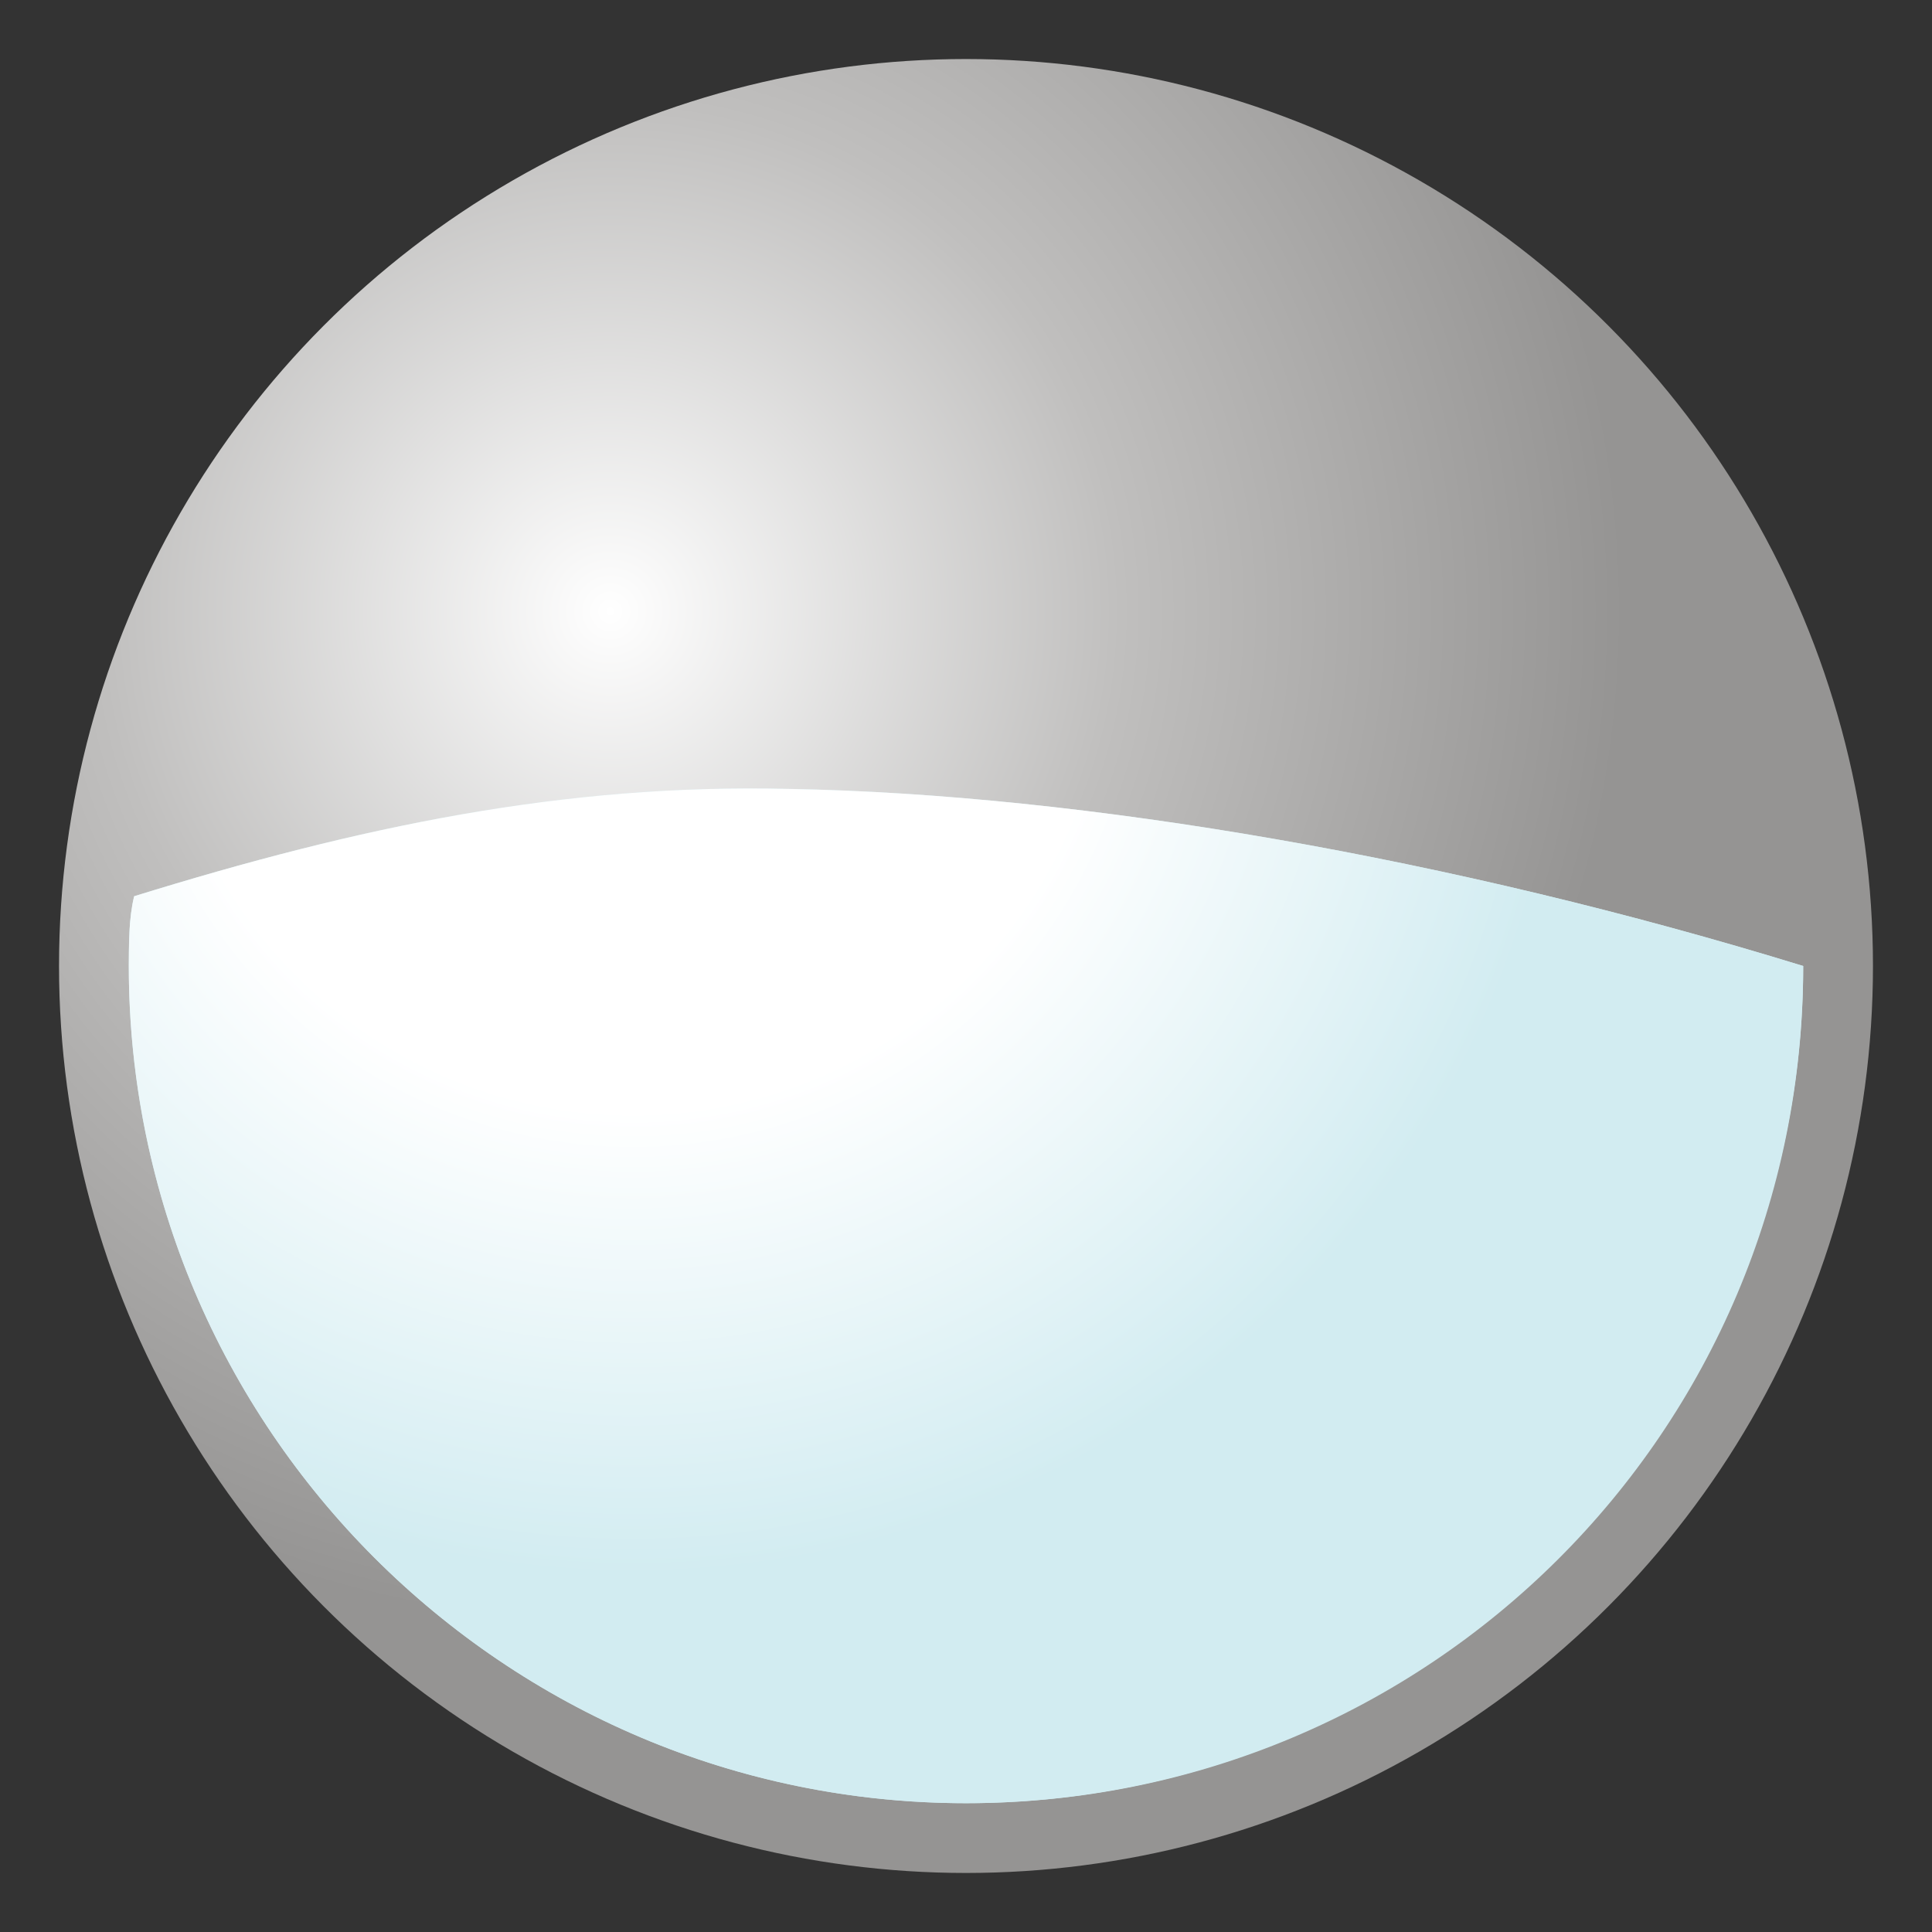 <?xml version="1.0" encoding="utf-8"?>
<!-- Generator: Adobe Illustrator 21.0.0, SVG Export Plug-In . SVG Version: 6.00 Build 0)  -->
<svg version="1.1" id="Capa_1" xmlns="http://www.w3.org/2000/svg" xmlns:xlink="http://www.w3.org/1999/xlink" x="0px" y="0px"
	 viewBox="0 0 36 36" style="enable-background:new 0 0 36 36;" xml:space="preserve">
<rect x="0" y="0" width="36" height="36" fill="#333333" stroke="none"/>
<style type="text/css">
	.st0{fill-rule:evenodd;clip-rule:evenodd;fill:none;}
	.st1{fill-rule:evenodd;clip-rule:evenodd;fill:url(#SVGID_1_);}
	.st2{clip-path:url(#SVGID_3_);fill-rule:evenodd;clip-rule:evenodd;fill:url(#SVGID_4_);}
</style>
<rect class="st0" width="36" height="36"/>
<g>
	
		<radialGradient id="SVGID_1_" cx="5376.454" cy="-686.284" r="57.927" gradientTransform="matrix(0.42 0 0 0.42 -2246.737 299.633)" gradientUnits="userSpaceOnUse">
		<stop  offset="0" style="stop-color:#FFFFFF"/>
		<stop  offset="0.391" style="stop-color:#C0BFBE"/>
		<stop  offset="0.777" style="stop-color:#959493"/>
		<stop  offset="1" style="stop-color:#959493"/>
	</radialGradient>
	<circle class="st1" cx="18" cy="18" r="16.9"/>
	<g>
		<defs>
			<path id="SVGID_2_" d="M2.4,18c0-0.4,0-0.9,0.1-1.3c4.2-1.3,8-2.1,12.2-2c5.5,0.1,12.4,1.3,18.9,3.3c0,8.7-7,15.6-15.6,15.6
				C9.4,33.6,2.4,26.6,2.4,18z"/>
		</defs>
		<use xlink:href="#SVGID_2_"  style="overflow:visible;fill:#D2ECF1;"/>
		<clipPath id="SVGID_3_">
			<use xlink:href="#SVGID_2_"  style="overflow:visible;"/>
		</clipPath>
		
			<radialGradient id="SVGID_4_" cx="5377.457" cy="-685.031" r="53.417" gradientTransform="matrix(0.42 0 0 0.42 -2246.737 299.633)" gradientUnits="userSpaceOnUse">
			<stop  offset="0" style="stop-color:#FFFFFF"/>
			<stop  offset="0.391" style="stop-color:#FFFFFF"/>
			<stop  offset="0.777" style="stop-color:#D2ECF1"/>
			<stop  offset="1" style="stop-color:#D2ECF1"/>
		</radialGradient>
		<circle class="st2" cx="18" cy="18" r="15.6"/>
	</g>
</g>
</svg>

